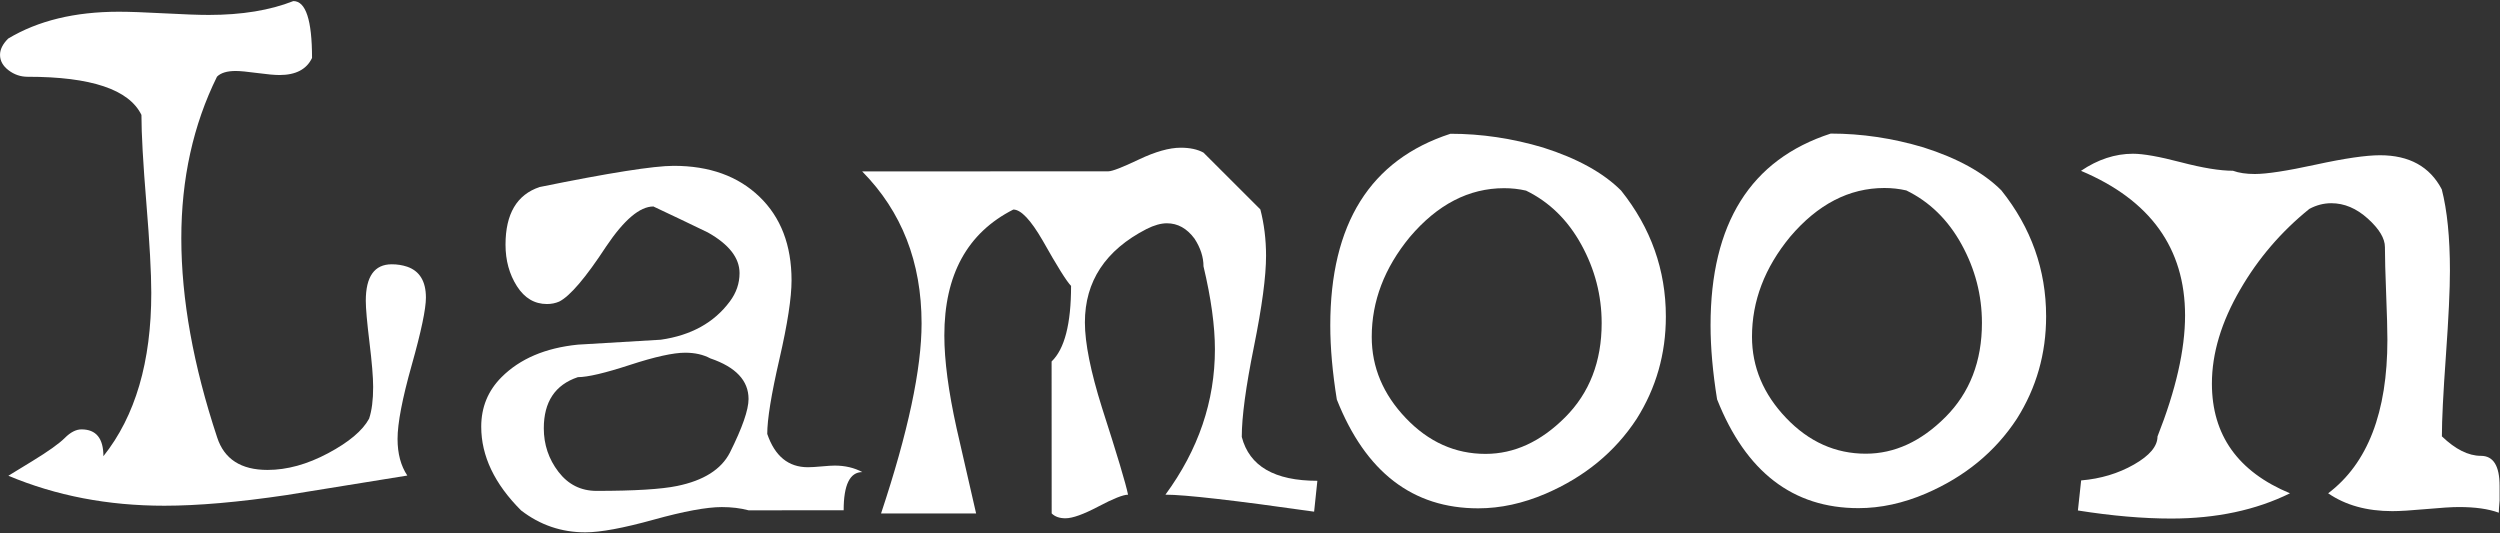 <svg xmlns="http://www.w3.org/2000/svg" width="2404" height="513" viewBox="0 0 2404 513" fill="none"><rect x="0" y="0" width="2404" height="513" fill="#333333" stroke="none"/><path d="M391.676 457.286C352.617 463.555 313.813 469.825 275.265 476.094C229.436 482.89 190.366 486.292 158.074 486.307C103.902 486.334 53.886 476.726 8.044 457.474C8.044 457.474 15.72 452.783 31.081 443.4C46.442 434.009 56.858 426.586 62.331 421.115C67.793 415.643 73.135 412.902 78.335 412.899C92.406 412.893 99.436 421.483 99.444 438.671C130.166 400.116 145.506 347.756 145.473 281.606C145.464 262.332 143.88 233.555 140.741 195.266C137.592 156.986 136.018 128.724 136.009 110.498C124.017 86.019 87.549 73.794 26.607 73.824C19.836 73.827 13.708 71.752 8.24 67.582C2.773 63.421 0.028 58.477 0.025 52.742C0.023 47.54 2.63 42.328 7.838 37.114C36.471 19.912 71.888 11.3 114.08 11.28C123.98 11.275 138.561 11.783 157.842 12.821C177.114 13.85 191.439 14.367 200.81 14.362C232.591 14.347 259.67 9.903 282.067 1.041C294.047 1.035 300.042 19.259 300.06 55.72C294.855 66.66 284.447 72.135 268.816 72.142C264.126 72.144 256.968 71.504 247.332 70.204C237.696 68.904 230.793 68.254 226.623 68.256C218.292 68.26 212.298 70.092 208.659 73.734C185.761 120.106 174.326 171.941 174.354 229.239C174.383 287.576 185.875 351.385 208.829 420.648C215.61 441.482 231.756 451.896 257.287 451.884C276.038 451.874 295.438 446.525 315.489 435.835C335.53 425.145 348.678 414.072 354.922 402.608C357.528 394.794 358.828 384.637 358.822 372.136C358.817 362.761 357.638 348.433 355.283 329.16C352.929 309.888 351.75 296.607 351.746 289.318C351.735 265.88 360.06 254.148 376.73 254.14C381.94 254.138 386.886 254.917 391.577 256.477C403.56 260.643 409.559 270.539 409.567 286.164C409.572 297.102 405.025 318.722 395.926 351.024C386.826 383.318 382.28 407.024 382.288 422.125C382.294 436.188 385.421 447.914 391.676 457.286Z" fill="white"></path><path d="M482.263 362.701C499.965 344.981 524.441 334.546 555.691 331.406C582.261 329.83 608.822 328.255 635.392 326.679C664.551 322.501 686.691 310.248 701.782 289.927C708.028 281.588 711.153 272.469 711.149 262.579C711.141 247.992 700.98 234.973 680.653 223.522C663.459 215.194 646.008 206.875 628.294 198.547C615.273 198.554 600.169 211.319 582.991 236.851C563.215 267.072 548.122 284.792 537.705 290.008C534.055 291.572 530.151 292.355 525.981 292.357C514 292.363 504.362 286.633 497.066 275.184C489.77 263.726 486.113 250.446 486.106 235.336C486.091 205.648 497.023 187.15 518.9 179.851C585.566 166.27 628.539 159.475 647.81 159.466C682.182 159.449 709.666 169.334 730.251 189.122C750.837 208.901 761.138 235.725 761.154 269.585C761.162 286.249 757.27 311.518 749.476 345.374C741.672 379.238 737.779 403.201 737.786 417.264C745.087 438.62 758.122 449.294 776.873 449.285C779.993 449.283 784.419 449.015 790.149 448.497C795.879 447.97 800.048 447.711 802.649 447.71C812.549 447.705 821.41 449.778 829.223 453.947C817.242 453.953 811.253 466.189 811.265 490.675L719.856 490.72C712.035 488.637 703.439 487.602 694.068 487.607C679.478 487.614 657.609 491.66 628.441 499.753C599.274 507.838 577.396 511.883 562.815 511.89C539.894 511.902 519.314 504.881 501.077 490.827C475.543 465.315 462.764 438.492 462.751 410.367C462.741 391.617 469.249 375.723 482.263 362.701ZM573.735 472.041C610.197 472.023 635.982 470.448 651.082 467.316C676.6 462.092 693.53 451.403 701.853 435.25C713.822 411.292 719.808 394.092 719.803 383.678C719.795 365.967 707.543 352.949 683.058 344.625C676.286 340.988 668.21 339.163 658.839 339.168C647.378 339.173 629.67 343.089 605.712 350.921C581.755 358.746 565.086 362.66 555.706 362.665C533.839 369.964 522.906 386.376 522.919 411.9C522.926 427.525 527.623 441.457 537 453.695C546.386 465.933 558.625 472.048 573.735 472.041Z" fill="white"></path><path d="M1263.66 492.015C1187.08 481.115 1139.42 475.67 1120.67 475.679C1152.42 432.428 1168.28 385.802 1168.26 335.792C1168.25 313.393 1164.6 286.833 1157.28 256.101C1157.28 247.25 1154.42 238.399 1148.68 229.542C1141.38 219.647 1132.52 214.706 1122.1 214.711C1116.37 214.714 1109.87 216.537 1102.57 220.19C1063 240.522 1043.22 270.485 1043.24 310.072C1043.25 329.87 1048.73 357.212 1059.69 392.105C1074.29 437.411 1082.64 465.275 1084.73 475.696C1080.04 475.699 1070.54 479.481 1056.22 487.043C1041.89 494.596 1031.35 498.379 1024.57 498.382C1018.84 498.385 1014.42 496.825 1011.29 493.702L1011.22 347.588C1023.72 335.606 1029.96 311.384 1029.94 274.922C1025.77 270.752 1016.64 256.17 1002.57 231.176C991.101 211.393 981.716 201.498 974.425 201.502C930.164 223.923 908.048 264.302 908.076 322.639C908.088 346.6 912.008 376.286 919.836 411.705C926.099 438.789 932.363 466.13 938.627 493.737L847.208 493.782C873.221 415.635 886.211 354.69 886.19 310.931C886.161 252.07 867.122 203.375 829.081 164.846L1065.83 164.73C1069.47 164.728 1079.23 160.954 1095.11 153.391C1111.01 145.828 1124.41 142.044 1135.35 142.039C1144.2 142.034 1151.5 143.593 1157.23 146.716L1211.96 201.385C1215.6 215.446 1217.43 230.289 1217.44 245.915C1217.45 265.712 1213.56 294.887 1205.77 333.43C1197.97 371.982 1194.08 400.891 1194.09 420.165C1201.39 448.295 1225.62 462.346 1266.78 462.326L1263.66 492.015Z" fill="white"></path><path d="M1428.5 436.456C1456.11 436.442 1481.62 424.711 1505.05 401.262C1528.48 377.813 1540.18 347.595 1540.16 310.61C1540.15 284.047 1533.63 258.913 1520.59 235.224C1507.56 211.526 1489.84 194.218 1467.44 183.292C1460.66 181.732 1453.64 180.955 1446.35 180.958C1412.48 180.975 1382.28 196.615 1355.73 227.878C1331.26 257.587 1319.04 289.624 1319.06 324C1319.07 353.173 1330.02 379.206 1351.91 402.118C1373.8 425.03 1399.32 436.47 1428.5 436.456ZM1558.85 183.247C1587.52 219.171 1601.87 259.531 1601.89 304.329C1601.91 340.267 1592.54 373.094 1573.81 402.791C1552.99 434.575 1523.83 458.551 1486.34 474.718C1464.46 484.104 1442.85 488.802 1421.49 488.813C1358.46 488.844 1313.12 453.967 1285.49 384.182C1281.31 358.136 1279.21 334.442 1279.2 313.082C1279.15 215.158 1317.67 153.668 1394.75 128.63C1424.44 128.616 1454.13 133.031 1483.83 141.868C1516.64 152.274 1541.65 166.067 1558.85 183.247Z" fill="white"></path><path d="M1794.16 436.277C1821.77 436.263 1847.29 424.532 1870.72 401.083C1894.15 377.633 1905.85 347.416 1905.83 310.43C1905.82 283.868 1899.29 258.733 1886.26 235.044C1873.22 211.347 1855.5 194.039 1833.1 183.112C1826.33 181.553 1819.3 180.775 1812 180.779C1778.15 180.795 1747.95 196.435 1721.39 227.699C1696.92 257.407 1684.7 289.445 1684.72 323.82C1684.73 352.993 1695.69 379.027 1717.57 401.939C1739.46 424.851 1764.99 436.291 1794.16 436.277ZM1924.52 183.067C1953.19 218.991 1967.53 259.352 1967.55 304.15C1967.57 340.088 1958.21 372.914 1939.47 402.611C1918.65 434.396 1889.5 458.371 1852 474.539C1830.13 483.925 1808.51 488.623 1787.15 488.633C1724.13 488.664 1678.79 453.787 1651.15 384.002C1646.97 357.957 1644.88 334.263 1644.87 312.902C1644.82 214.979 1683.33 153.489 1760.41 128.451C1790.1 128.436 1819.8 132.852 1849.49 141.688C1882.31 152.095 1907.32 165.888 1924.52 183.067Z" fill="white"></path><path d="M2001.23 461.965C2019.98 460.394 2036.9 455.303 2052.01 446.701C2067.1 438.1 2074.65 429.108 2074.65 419.733C2092.34 374.926 2101.18 336.117 2101.16 303.304C2101.13 238.717 2067.77 192.372 2001.08 164.271C2017.23 153.325 2033.89 147.848 2051.08 147.84C2060.98 147.835 2076.34 150.566 2097.18 156.025C2118.02 161.483 2134.69 164.205 2147.19 164.199C2152.92 166.283 2159.95 167.327 2168.29 167.322C2179.75 167.317 2199.28 164.311 2226.88 158.305C2254.49 152.299 2275.06 149.293 2288.61 149.286C2316.73 149.272 2336.53 160.2 2348 182.078C2353.23 202.389 2355.84 228.435 2355.85 260.209C2355.86 278.436 2354.57 305.651 2351.99 341.857C2349.4 378.062 2348.11 403.974 2348.12 419.599C2361.15 432.093 2373.65 438.336 2385.63 438.33C2397.61 438.324 2403.6 447.963 2403.61 467.237L2403.62 481.3C2403.1 487.026 2402.85 490.933 2402.85 493.019C2392.95 489.375 2380.18 487.561 2364.56 487.569C2357.79 487.572 2347.24 488.23 2332.91 489.542C2318.59 490.845 2307.78 491.503 2300.49 491.507C2276.01 491.519 2255.43 485.802 2238.75 474.349C2276.77 445.681 2295.75 396.444 2295.72 326.646C2295.71 317.271 2295.32 302.555 2294.52 282.501C2293.74 262.446 2293.34 247.473 2293.34 237.575C2293.34 229.247 2287.86 220.132 2276.91 210.239C2265.97 200.345 2254.25 195.406 2241.75 195.412C2234.46 195.415 2227.42 197.239 2220.65 200.891C2193.57 222.779 2171.45 248.572 2154.27 278.277C2136.06 309.536 2126.96 339.752 2126.97 368.925C2127 418.411 2152.02 453.555 2202.04 474.367C2169.22 490.532 2131.21 498.621 2087.97 498.642C2060.88 498.655 2030.94 496.069 1998.11 490.874L2001.23 461.965Z" fill="white"></path></svg>